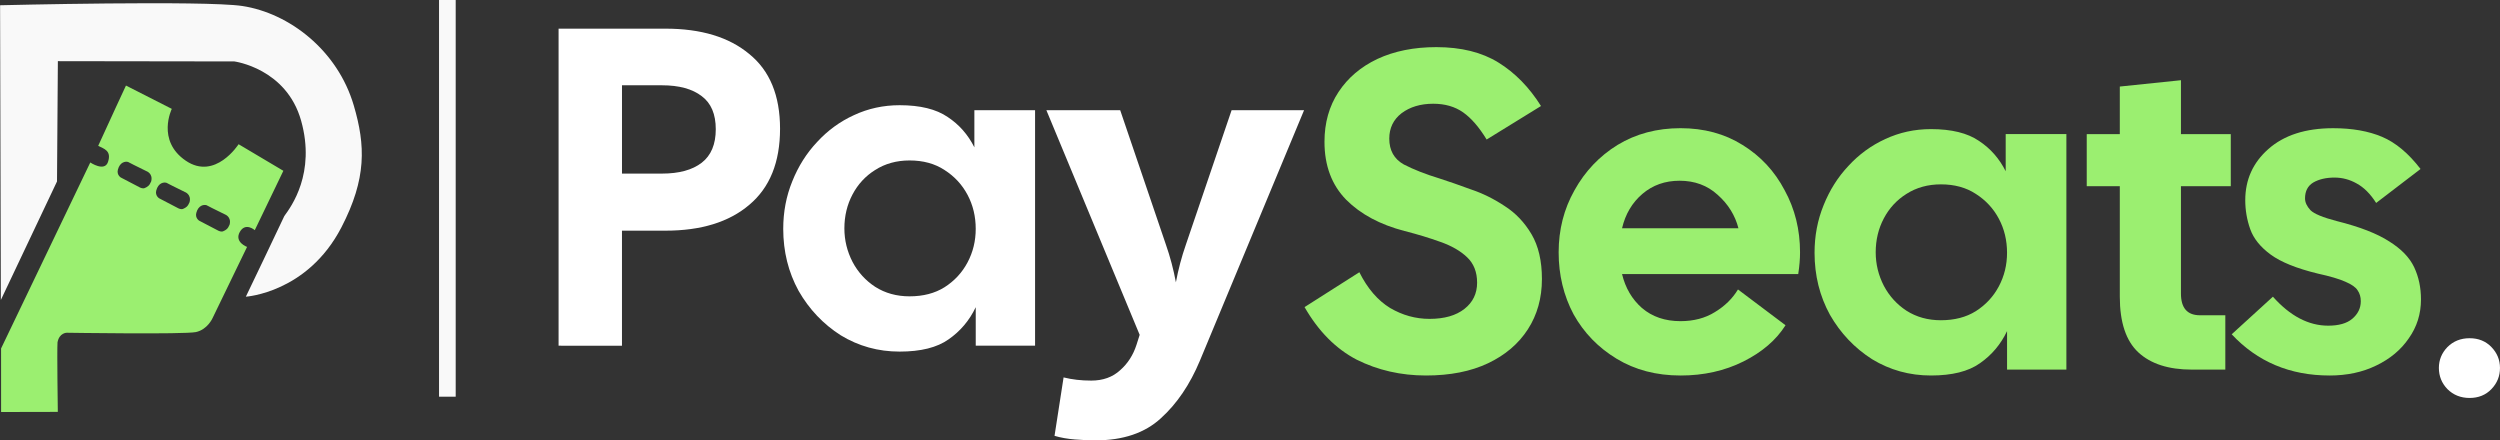 <?xml version="1.0" encoding="UTF-8" standalone="no"?>
<!-- Created with Inkscape (http://www.inkscape.org/) -->

<svg
   width="146.305mm"
   height="25.771mm"
   viewBox="0 0 146.305 25.771"
   version="1.1"
   id="svg1"
   xml:space="preserve"
   inkscape:version="1.4.2 (ebf0e940, 2025-05-08)"
   sodipodi:docname="payseats.svg"
   xmlns:inkscape="http://www.inkscape.org/namespaces/inkscape"
   xmlns:sodipodi="http://sodipodi.sourceforge.net/DTD/sodipodi-0.dtd"
   xmlns="http://www.w3.org/2000/svg"
   xmlns:svg="http://www.w3.org/2000/svg"><rect x="0" y="0" width="146.305" height="25.771" fill="#333333" stroke="none"/><sodipodi:namedview
     id="namedview1"
     pagecolor="#ffffff"
     bordercolor="#000000"
     borderopacity="0.25"
     inkscape:showpageshadow="2"
     inkscape:pageopacity="0.0"
     inkscape:pagecheckerboard="0"
     inkscape:deskcolor="#d1d1d1"
     inkscape:document-units="mm"
     inkscape:zoom="0.85458067"
     inkscape:cx="355.14494"
     inkscape:cy="284.34998"
     inkscape:window-width="1440"
     inkscape:window-height="841"
     inkscape:window-x="237"
     inkscape:window-y="1111"
     inkscape:window-maximized="0"
     inkscape:current-layer="svg1"
     inkscape:export-bgcolor="#00000000"
     showguides="true"><sodipodi:guide
       position="122.261,-55.369"
       orientation="0,-1"
       id="guide1"
       inkscape:locked="false" /><inkscape:page
       x="-8.4030778e-14"
       y="0"
       width="146.305"
       height="25.771"
       id="page2"
       margin="0"
       bleed="0" /></sodipodi:namedview><defs
     id="defs1"><inkscape:path-effect
       effect="powerclip"
       message=""
       id="path-effect8"
       is_visible="true"
       lpeversion="1"
       inverse="true"
       flatten="false"
       hide_clip="false" /><clipPath
       clipPathUnits="userSpaceOnUse"
       id="clipPath6"><g
         id="g8"
         style="display:none"><path
           style="fill:#000000;fill-opacity:1;stroke:none;stroke-width:0.265;stroke-opacity:1"
           d="m 109.68,106.984 c 0,0 -0.786,-0.439 -0.536,-1.332 0.36,-1.288 1.359,-1.449 1.858,-1.292 l 1.01,0.489 2.298,1.066 c 0,0 1.195,0.397 0.832,1.719 -0.318,0.733 -0.647,0.917 -1.168,1.131 -0.345,0.142 -0.825,-0.082 -0.825,-0.082 z"
           id="path6"
           sodipodi:nodetypes="csccccscc" /><path
           style="display:inline;mix-blend-mode:normal;fill:#000000;fill-opacity:1;stroke:none;stroke-width:0.265;stroke-opacity:1"
           d="m 102.47,103.194 c 0,0 -0.786,-0.439 -0.536,-1.332 0.36,-1.288 1.359,-1.449 1.858,-1.292 l 1.01,0.489 2.298,1.066 c 0,0 1.195,0.397 0.832,1.719 -0.318,0.733 -0.647,0.917 -1.168,1.131 -0.345,0.142 -0.825,-0.082 -0.825,-0.082 z"
           id="path7"
           sodipodi:nodetypes="csccccscc" /><path
           style="fill:#000000;fill-opacity:1;stroke:none;stroke-width:0.265;stroke-opacity:1"
           d="m 95.559,99.674 c 0,0 -0.786,-0.439 -0.536,-1.332 0.36,-1.288 1.359,-1.449 1.858,-1.292 l 1.01,0.489 2.298,1.066 c 0,0 1.195,0.397 0.832,1.719 -0.318,0.733 -0.647,0.917 -1.168,1.131 -0.345,0.142 -0.825,-0.082 -0.825,-0.082 z"
           id="path8"
           sodipodi:nodetypes="csccccscc" /></g><path
         id="lpe_path-effect8"
         class="powerclip"
         d="M 68.989,79.118 H 129.819 V 144.334 H 68.989 Z m 40.691,27.865 3.469,1.701 c 0,0 0.479,0.224 0.825,0.082 0.521,-0.214 0.851,-0.399 1.168,-1.131 0.363,-1.323 -0.832,-1.719 -0.832,-1.719 l -2.298,-1.066 -1.01,-0.489 c -0.499,-0.157 -1.498,0.004 -1.858,1.292 -0.25,0.893 0.536,1.332 0.536,1.332 z m -7.211,-3.79 3.469,1.701 c 0,0 0.479,0.224 0.825,0.082 0.521,-0.214 0.851,-0.399 1.168,-1.131 0.363,-1.323 -0.832,-1.719 -0.832,-1.719 l -2.298,-1.066 -1.01,-0.489 c -0.499,-0.157 -1.498,0.004 -1.858,1.292 -0.25,0.893 0.536,1.332 0.536,1.332 z m -6.911,-3.52 3.469,1.701 c 0,0 0.479,0.224 0.825,0.082 0.521,-0.214 0.851,-0.399 1.168,-1.131 0.363,-1.323 -0.832,-1.719 -0.832,-1.719 l -2.298,-1.066 -1.01,-0.489 c -0.499,-0.157 -1.498,0.004 -1.858,1.292 -0.25,0.893 0.536,1.332 0.536,1.332 z" /></clipPath></defs><g
     id="g10"
     transform="matrix(0.325,0,0,0.346,-23.984,-24.098)"
     inkscape:export-filename="payseats-logo.svg"
     inkscape:export-xdpi="96"
     inkscape:export-ydpi="96"><path
       style="mix-blend-mode:normal;fill:#9bef70;fill-opacity:1;stroke:none;stroke-width:0.265;stroke-opacity:1"
       d="m 73.995,139.334 -0.005,-10.749 16.063,-31.458 c 0,0 2.577,1.64 3.19,-0.086 0.683,-1.925 -0.755,-2.235 -1.765,-2.728 1.73,-3.594 5.001,-10.195 5.001,-10.195 l 8.254,3.944 c 0,0 -2.807,5.354 2.507,8.761 5.314,3.406 9.518,-2.783 9.518,-2.783 l 8.062,4.497 -5.147,10.04 c 0,0 -1.676,-1.391 -2.692,0.295 -1.042,1.728 1.299,2.54 1.299,2.54 l -6.218,12.058 c 0,0 -0.909,1.932 -2.999,2.346 -2.089,0.415 -23.25,0.113 -23.25,0.113 0,0 -1.346,-0.005 -1.662,1.63 -0.102,1.48 0.054,11.755 0.054,11.755 z"
       id="path2"
       inkscape:label="PaySeats Ticket"
       sodipodi:nodetypes="cccscccscccsccscccc"
       inkscape:export-filename="payseats-dark.svg"
       inkscape:export-xdpi="96"
       inkscape:export-ydpi="96"
       clip-path="url(#clipPath6)"
       inkscape:path-effect="#path-effect8"
       inkscape:original-d="m 73.994559,139.3345 -0.0052,-10.74942 16.062622,-31.458074 c 0,0 2.576732,1.640071 3.189564,-0.0861 0.683496,-1.925209 -0.754938,-2.234884 -1.764858,-2.727757 1.730292,-3.593627 5.000587,-10.194756 5.000587,-10.194756 l 8.254426,3.944046 c 0,0 -2.80669,5.354385 2.50741,8.760861 5.31411,3.40647 9.5179,-2.782683 9.5179,-2.782683 l 8.06224,4.497106 -5.14663,10.039697 c 0,0 -1.67552,-1.3911 -2.69171,0.29463 -1.04155,1.72779 1.2993,2.54007 1.2993,2.54007 l -6.21826,12.05752 c 0,0 -0.90907,1.93178 -2.99851,2.34635 -2.08944,0.41457 -23.250217,0.11281 -23.250217,0.11281 0,0 -1.34644,-0.005 -1.661521,1.63017 -0.101903,1.48016 0.05406,11.75542 0.05406,11.75542 z" /><path
       style="fill:#f9f9f9;fill-opacity:1;stroke:none;stroke-width:0.265;stroke-opacity:1"
       d="m 73.95,120.385 10.112,-20.048 0.154,-20.344 31.771,0.044 c 0,0 9.389,1.152 12.037,10.039 2.647,8.888 -1.81,14.543 -3.024,16.101 -0.764,1.579 -6.935,13.651 -6.935,13.651 0,0 11.095,-0.644 17.208,-11.724 4.568,-8.279 4.333,-13.879 2.23,-20.612 -2.925,-9.365 -11.642,-15.626 -20.069,-16.83 -6.802,-0.972 -43.62,-0.126 -43.62,-0.126 z"
       id="path1"
       inkscape:label="PaySeats P"
       sodipodi:nodetypes="ccccsccssscc" /></g><g
     id="g22"
     transform="translate(-33.613,-61.211)"><path
       d="m 117.061,83.186 q -2.2,0 -4.055,-0.928 -1.829,-0.954 -3.048,-3.075 l 3.207,-2.041 q 0.716,1.431 1.802,2.094 1.087,0.636 2.306,0.636 1.299,0 2.041,-0.583 0.742,-0.583 0.742,-1.537 0,-0.928 -0.583,-1.484 -0.583,-0.557 -1.564,-0.901 -0.954,-0.345 -2.094,-0.636 -2.147,-0.557 -3.419,-1.829 -1.272,-1.299 -1.272,-3.393 0,-1.67 0.822,-2.916 0.822,-1.246 2.28,-1.935 1.484,-0.689 3.446,-0.689 2.174,0 3.631,0.901 1.458,0.901 2.492,2.545 l -3.181,1.961 q -0.663,-1.087 -1.378,-1.59 -0.716,-0.504 -1.749,-0.504 -1.113,0 -1.855,0.557 -0.716,0.557 -0.716,1.484 0,1.034 0.848,1.511 0.875,0.451 2.094,0.822 0.822,0.265 1.829,0.636 1.034,0.345 1.988,0.981 0.954,0.61 1.564,1.643 0.61,1.034 0.61,2.624 0,1.67 -0.822,2.942 -0.822,1.272 -2.333,1.988 -1.511,0.716 -3.631,0.716 z"
       id="text37"
       style="font-size:26.506px;font-family:'Cal Sans';-inkscape-font-specification:'Cal Sans';fill:#9bef70;stroke-width:0.552"
       aria-label="S" /><path
       d="m 131.958,83.186 q -2.12,0 -3.737,-0.981 -1.617,-0.981 -2.518,-2.598 -0.875,-1.643 -0.875,-3.631 0,-1.988 0.928,-3.631 0.928,-1.67 2.518,-2.651 1.617,-0.981 3.684,-0.981 2.067,0 3.631,0.981 1.59,0.981 2.465,2.651 0.901,1.643 0.901,3.631 0,0.292 -0.026,0.61 -0.026,0.318 -0.08,0.663 h -10.311 q 0.292,1.219 1.166,1.988 0.901,0.769 2.253,0.769 1.166,0 2.014,-0.53 0.875,-0.53 1.352,-1.325 l 2.783,2.094 q -0.822,1.299 -2.465,2.12 -1.643,0.822 -3.684,0.822 z m -0.053,-11.398 q -1.272,0 -2.174,0.769 -0.901,0.769 -1.193,2.014 h 6.812 q -0.292,-1.14 -1.219,-1.961 -0.901,-0.822 -2.227,-0.822 z"
       id="text36"
       style="font-size:26.506px;font-family:'Cal Sans';-inkscape-font-specification:'Cal Sans';fill:#9bef70;stroke-width:0.552"
       aria-label="e" /><path
       d="m 146.616,83.186 q -1.882,0 -3.446,-0.954 -1.537,-0.981 -2.465,-2.598 -0.901,-1.643 -0.901,-3.631 0,-1.484 0.53,-2.783 0.53,-1.325 1.458,-2.306 0.928,-1.007 2.147,-1.564 1.246,-0.583 2.677,-0.583 1.802,0 2.81,0.689 1.007,0.663 1.564,1.776 v -2.174 h 3.552 v 13.783 h -3.472 v -2.253 q -0.557,1.166 -1.59,1.882 -1.007,0.716 -2.863,0.716 z m 0.583,-3.234 q 1.193,0 2.041,-0.53 0.875,-0.557 1.352,-1.458 0.477,-0.901 0.477,-1.961 0,-1.087 -0.477,-1.988 -0.477,-0.901 -1.352,-1.458 -0.848,-0.557 -2.041,-0.557 -1.14,0 -2.014,0.557 -0.848,0.53 -1.325,1.431 -0.477,0.901 -0.477,1.988 0,1.034 0.477,1.961 0.477,0.901 1.325,1.458 0.875,0.557 2.014,0.557 z"
       id="text35"
       style="font-size:26.506px;font-family:'Cal Sans';-inkscape-font-specification:'Cal Sans';fill:#9bef70;stroke-width:0.552"
       aria-label="a" /><path
       d="m 161.883,82.841 q -2.041,0 -3.128,-1.007 -1.087,-1.007 -1.087,-3.26 v -6.467 h -1.935 v -3.048 h 1.935 v -2.783 l 3.578,-0.371 v 3.154 h 2.916 v 3.048 h -2.916 v 6.282 q 0,1.272 1.113,1.272 h 1.484 v 3.181 z"
       id="text34"
       style="font-size:26.506px;font-family:'Cal Sans';-inkscape-font-specification:'Cal Sans';fill:#9bef70;stroke-width:0.552"
       aria-label="t" /><path
       d="m 169.941,83.186 q -3.472,0 -5.725,-2.412 l 2.412,-2.2 q 1.511,1.696 3.234,1.696 0.928,0 1.405,-0.398 0.504,-0.424 0.504,-1.034 0,-0.371 -0.186,-0.636 -0.159,-0.265 -0.716,-0.504 -0.53,-0.239 -1.617,-0.477 -1.855,-0.451 -2.757,-1.113 -0.901,-0.663 -1.193,-1.484 -0.292,-0.822 -0.292,-1.696 0,-1.802 1.352,-2.995 1.378,-1.219 3.79,-1.219 1.67,0 2.863,0.504 1.193,0.504 2.253,1.882 l -2.598,1.988 q -0.504,-0.795 -1.14,-1.14 -0.61,-0.345 -1.299,-0.345 -0.742,0 -1.246,0.292 -0.477,0.292 -0.477,0.928 0,0.345 0.318,0.689 0.318,0.318 1.537,0.636 2.014,0.504 3.075,1.193 1.06,0.663 1.458,1.511 0.398,0.848 0.398,1.882 0,1.272 -0.716,2.28 -0.689,1.007 -1.908,1.59 -1.193,0.583 -2.73,0.583 z"
       id="text33"
       style="font-size:26.506px;font-family:'Cal Sans';-inkscape-font-specification:'Cal Sans';fill:#9bef70;stroke-width:0.552"
       aria-label="s" /><path
       d="m 66.302,81.442 v -18.554 h 6.255 q 3.128,0 4.904,1.484 1.802,1.458 1.802,4.374 0,2.942 -1.802,4.453 -1.776,1.511 -4.904,1.511 h -2.545 v 6.733 z m 3.711,-10.072 h 2.333 q 1.511,0 2.333,-0.636 0.822,-0.636 0.822,-1.961 0,-1.325 -0.822,-1.935 -0.822,-0.636 -2.333,-0.636 h -2.333 z"
       id="text32"
       style="font-size:26.506px;font-family:'Cal Sans';-inkscape-font-specification:'Cal Sans';fill:#ffffff;stroke-width:0.552"
       aria-label="P" /><path
       d="m 86.261,81.787 q -1.882,0 -3.446,-0.954 -1.537,-0.981 -2.465,-2.598 -0.901,-1.643 -0.901,-3.631 0,-1.484 0.53,-2.783 0.53,-1.325 1.458,-2.306 0.928,-1.007 2.147,-1.564 1.246,-0.583 2.677,-0.583 1.802,0 2.81,0.689 1.007,0.663 1.564,1.776 v -2.174 h 3.552 v 13.783 h -3.472 v -2.253 q -0.557,1.166 -1.59,1.882 -1.007,0.716 -2.863,0.716 z m 0.583,-3.234 q 1.193,0 2.041,-0.53 0.875,-0.557 1.352,-1.458 0.477,-0.901 0.477,-1.961 0,-1.087 -0.477,-1.988 -0.477,-0.901 -1.352,-1.458 -0.848,-0.557 -2.041,-0.557 -1.14,0 -2.014,0.557 -0.848,0.53 -1.325,1.431 -0.477,0.901 -0.477,1.988 0,1.034 0.477,1.961 0.477,0.901 1.325,1.458 0.875,0.557 2.014,0.557 z"
       id="text31"
       style="font-size:26.506px;font-family:'Cal Sans';-inkscape-font-specification:'Cal Sans';fill:#ffffff;stroke-width:0.552"
       aria-label="a" /><path
       d="m 97.712,86.982 q -0.53,0 -1.193,-0.053 -0.663,-0.053 -1.193,-0.212 l 0.53,-3.419 q 0.742,0.186 1.617,0.186 1.034,0 1.696,-0.61 0.663,-0.583 0.954,-1.484 l 0.186,-0.583 -5.46,-13.147 h 4.32 l 2.677,7.872 q 0.371,1.06 0.583,2.2 0.212,-1.14 0.583,-2.2 l 2.677,-7.872 h 4.241 l -6.096,14.658 q -0.875,2.094 -2.28,3.366 -1.405,1.299 -3.843,1.299 z"
       id="text30"
       style="font-size:26.506px;font-family:'Cal Sans';-inkscape-font-specification:'Cal Sans';fill:#ffffff;stroke-width:0.552"
       aria-label="y" /><path
       d="m 178.139,84.5 q -0.779,0 -1.299,-0.519 -0.499,-0.519 -0.499,-1.239 0,-0.699 0.499,-1.219 0.519,-0.519 1.299,-0.519 0.779,0 1.279,0.519 0.499,0.519 0.499,1.219 0,0.719 -0.499,1.239 -0.499,0.519 -1.279,0.519 z"
       id="text38"
       style="font-size:19.979px;font-family:'Cal Sans';-inkscape-font-specification:'Cal Sans';fill:#ffffff;stroke-width:0.416"
       aria-label="." /></g><rect
     style="fill:#f9f9f9;fill-opacity:1;stroke:none;stroke-width:0.265;stroke-opacity:1"
     id="rect22"
     width="0.975"
     height="23.215"
     x="25.693"
     y="-23.215"
     transform="scale(1,-1)" /></svg>
